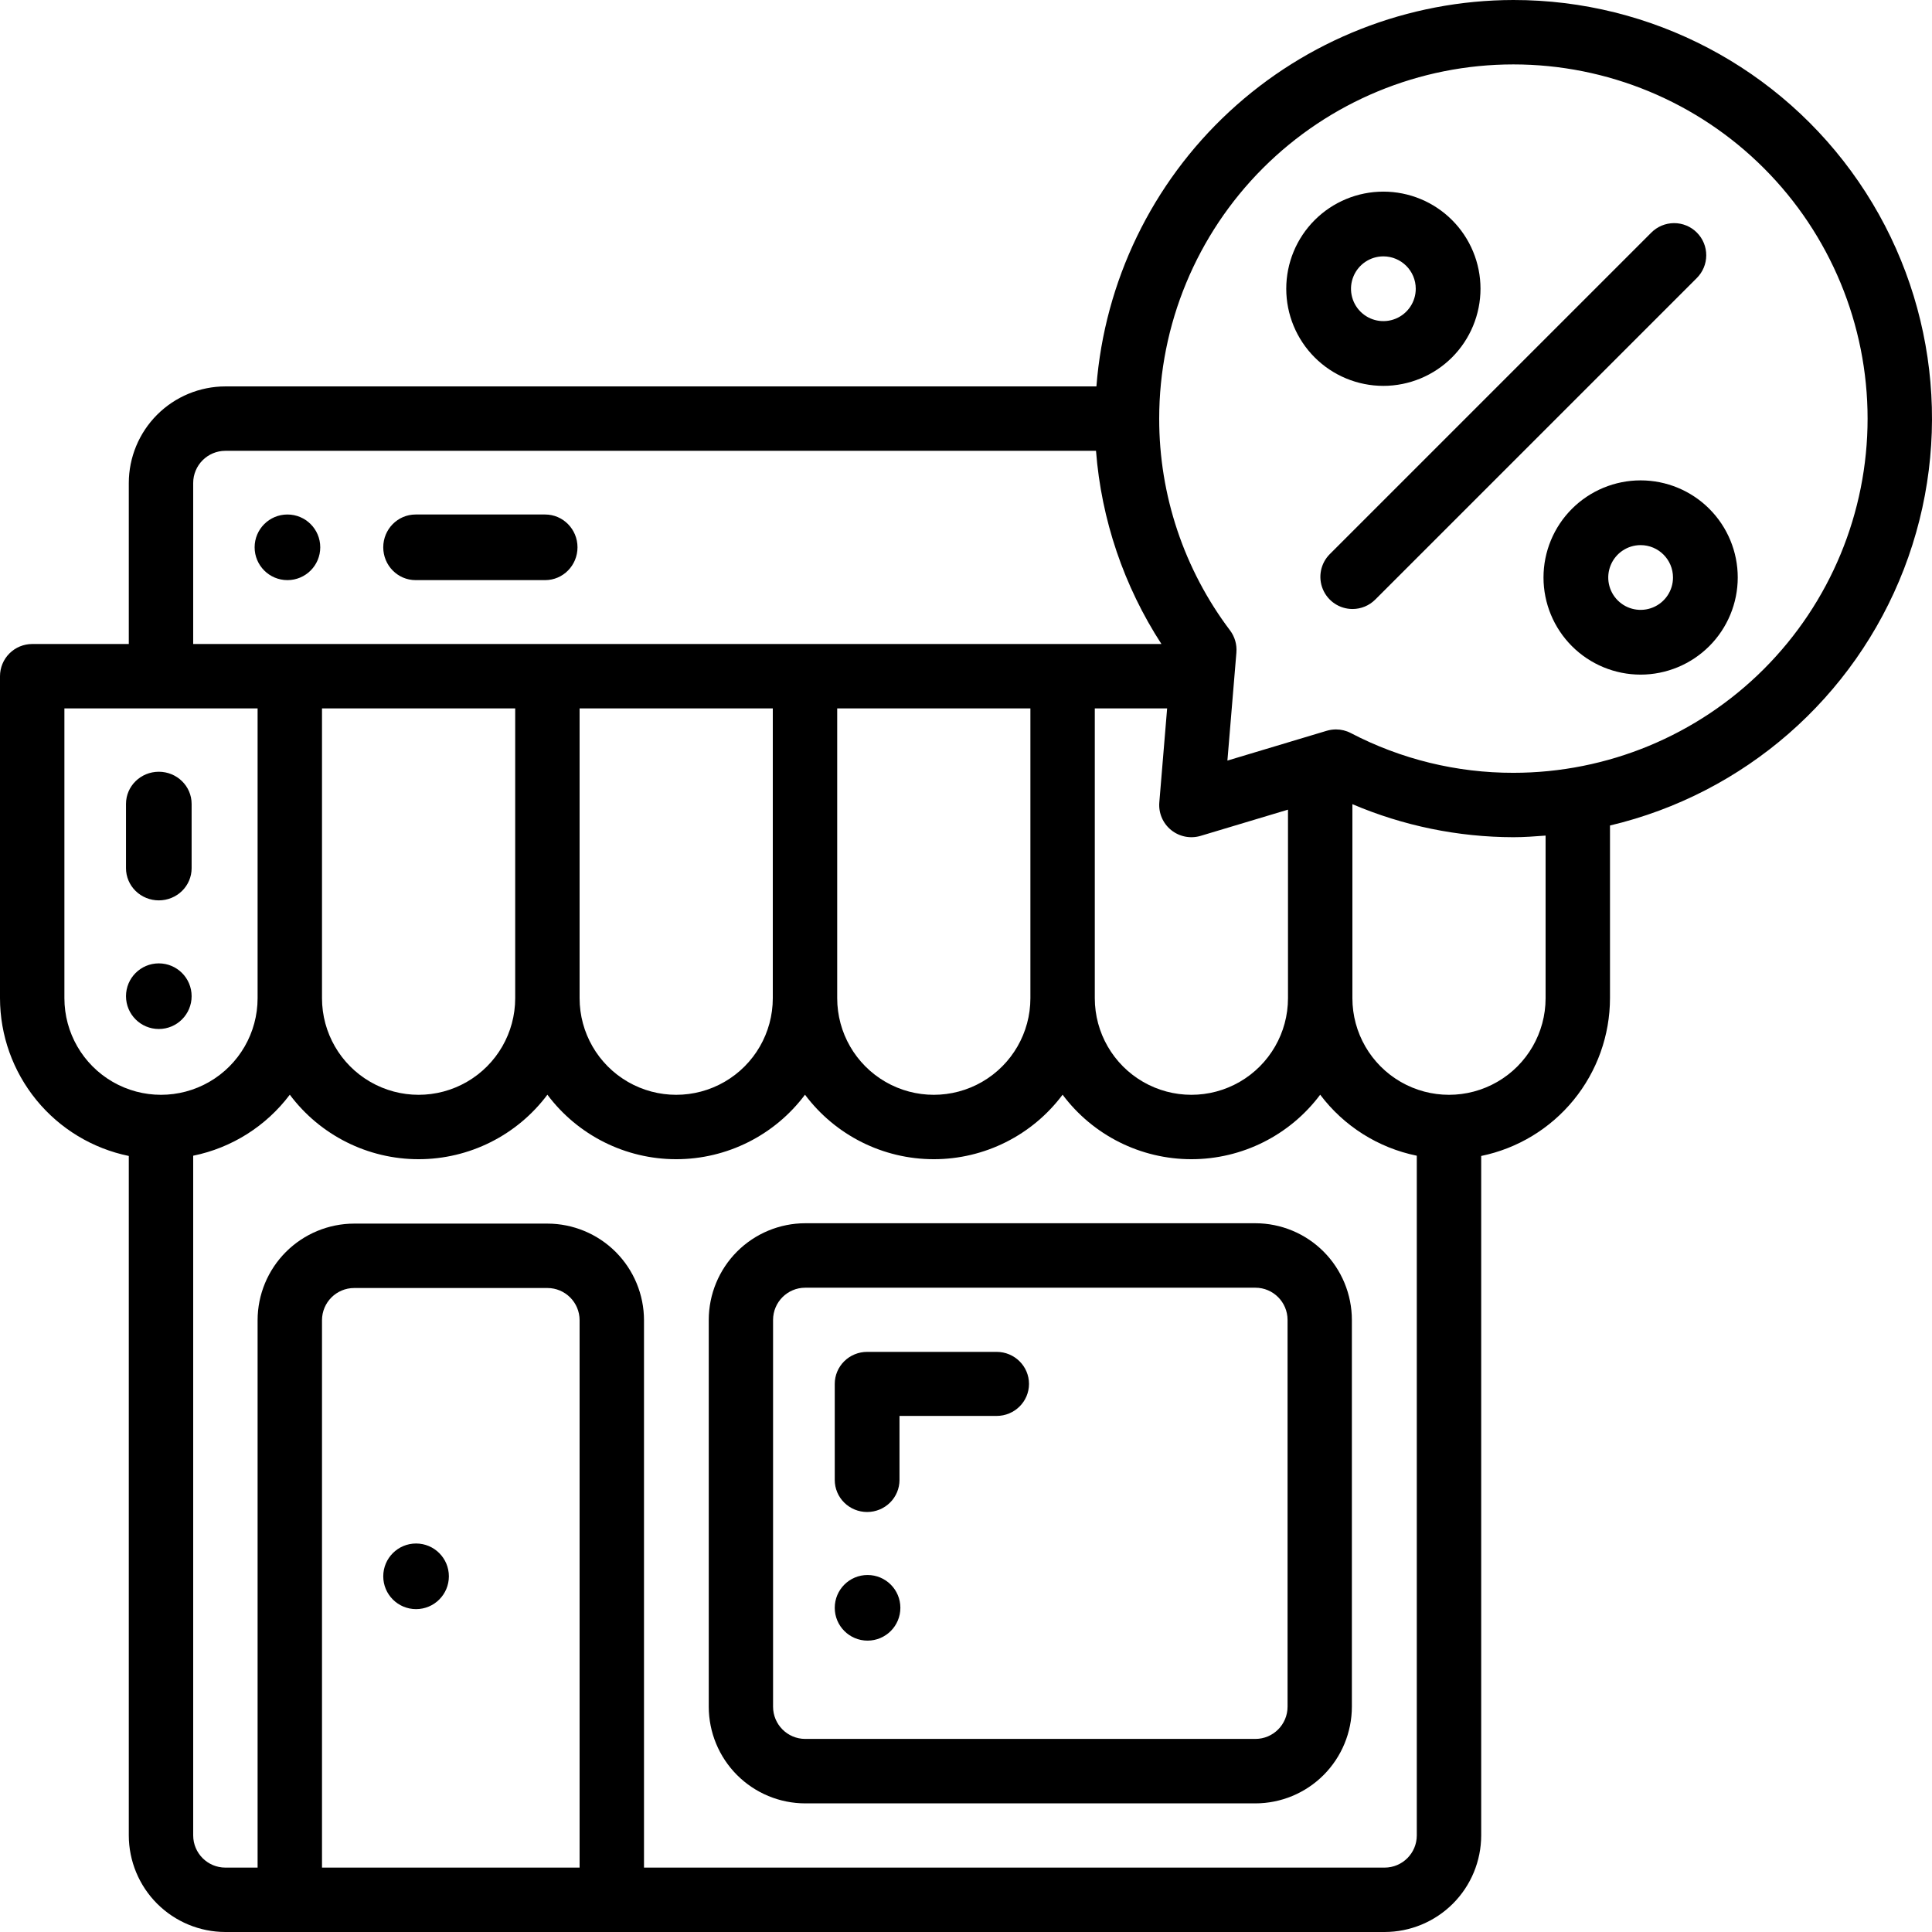 <?xml version="1.0" encoding="UTF-8"?>
<svg width="736px" height="736px" viewBox="0 0 736 736" version="1.1" xmlns="http://www.w3.org/2000/svg" xmlns:xlink="http://www.w3.org/1999/xlink">
    <title>noun-store-5245122</title>
    <g id="noun-store-5245122" stroke="none" stroke-width="1" fill="none" fill-rule="evenodd">
        <g transform="translate(0, -0)" fill="#000000" fill-rule="nonzero">
            <path d="M478.25,687 L306.75,687 C297.005,686.989 287.664,683.103 280.773,676.202 C273.888,669.296 270.011,659.934 270,650.166 L270,502.834 C270.011,493.066 273.888,483.704 280.773,476.798 C287.664,469.897 297.005,466.011 306.75,466 L478.25,466 C487.995,466.011 497.336,469.897 504.227,476.798 C511.112,483.704 514.989,493.066 515,502.834 L515,650.166 C514.989,659.934 511.112,669.296 504.227,676.202 C497.336,683.103 487.995,686.989 478.25,687 Z M306.75,490.556 C299.986,490.562 294.506,496.054 294.5,502.834 L294.5,650.167 C294.506,656.947 299.986,662.439 306.75,662.445 L478.25,662.445 C485.014,662.439 490.494,656.947 490.5,650.167 L490.5,502.834 C490.494,496.054 485.014,490.562 478.25,490.556 L306.75,490.556 Z" id="Shape"></path>
            <path d="M515.242,232 C510.29,232 505.83,229.016 503.933,224.441 C502.036,219.866 503.086,214.602 506.584,211.098 L629.021,88.662 C631.312,86.334 634.438,85.017 637.701,85 C640.97,84.984 644.107,86.274 646.414,88.586 C648.726,90.892 650.016,94.03 650,97.298 C649.983,100.562 648.666,103.688 646.338,105.978 L523.9,228.414 C521.605,230.71 518.489,232.005 515.242,232 L515.242,232 Z" id="Path"></path>
            <path d="M527,146.999 C517.188,146.999 507.772,143.101 500.836,136.163 C493.9,129.226 490,119.81 490,109.999 C490,100.189 493.898,90.772 500.836,83.836 C507.774,76.899 517.19,73 527,73 C536.81,73 546.228,76.898 553.164,83.836 C560.1,90.773 564,100.189 564,109.999 C563.989,119.811 560.085,129.216 553.153,136.153 C546.215,143.085 536.811,146.989 526.999,147 L527,146.999 Z M527,97.665 C522.011,97.665 517.513,100.672 515.608,105.28 C513.697,109.889 514.749,115.191 518.278,118.72 C521.808,122.25 527.11,123.301 531.719,121.391 C536.327,119.485 539.334,114.987 539.334,109.999 C539.328,103.188 533.811,97.671 527,97.665 Z" id="Shape"></path>
            <path d="M625,256.999 C615.188,256.999 605.772,253.101 598.836,246.163 C591.9,239.226 588,229.81 588,219.999 C588,210.189 591.898,200.772 598.836,193.836 C605.774,186.899 615.19,183 625,183 C634.81,183 644.228,186.898 651.164,193.836 C658.1,200.773 662,210.189 662,219.999 C661.989,229.811 658.085,239.216 651.153,246.153 C644.215,253.085 634.811,256.989 624.999,257 L625,256.999 Z M625,207.665 C620.011,207.665 615.513,210.672 613.608,215.28 C611.697,219.889 612.749,225.191 616.278,228.72 C619.808,232.25 625.11,233.301 629.719,231.391 C634.327,229.485 637.334,224.987 637.334,219.999 C637.328,213.188 631.811,207.671 625,207.665 Z" id="Shape"></path>
            <path d="M576.529,2.27164682e-05 C536.394,0.064 497.755,15.25 468.315,42.532 C438.875,69.814 420.797,107.189 417.682,147.204 L85.867,147.204 C76.108,147.215 66.755,151.097 59.855,157.992 C52.96,164.892 49.077,174.245 49.066,184.004 L49.066,245.337 L12.267,245.337 C9.014,245.337 5.892,246.63 3.592,248.93 C1.292,251.23 0,254.351 0,257.604 L0,380.271 C0.022,394.405 4.912,408.096 13.849,419.042 C22.786,429.988 35.223,437.519 49.066,440.366 L49.066,699.2 C49.077,708.958 52.96,718.312 59.854,725.212 C66.754,732.106 76.108,735.989 85.867,736 L527.465,736 C537.223,735.989 546.577,732.106 553.477,725.212 C560.372,718.312 564.254,708.958 564.265,699.2 L564.265,440.366 C578.109,437.519 590.545,429.989 599.482,419.042 C608.419,408.095 613.31,394.405 613.331,380.271 L613.331,314.479 C664.478,302.372 706.371,265.823 725.303,216.789 C744.234,167.755 737.772,112.539 708.031,69.197 C678.29,25.858 629.092,-0.028 576.532,2.27164682e-05 L576.529,2.27164682e-05 Z M73.597,184.004 C73.603,177.23 79.09,171.743 85.864,171.737 L417.525,171.737 C419.557,197.968 428.127,223.268 442.452,245.337 L73.597,245.337 L73.597,184.004 Z M446.138,316.199 C449.292,318.751 453.498,319.583 457.386,318.422 L490.664,308.439 L490.664,380.27 C490.664,393.418 483.649,405.565 472.264,412.141 C460.879,418.712 446.849,418.712 435.465,412.141 C424.08,405.564 417.065,393.418 417.065,380.27 L417.065,269.87 L444.62,269.87 L441.647,305.651 C441.302,309.692 442.983,313.646 446.137,316.198 L446.138,316.199 Z M392.532,269.87 L392.532,380.27 C392.532,393.419 385.517,405.565 374.132,412.141 C362.747,418.713 348.717,418.713 337.332,412.141 C325.947,405.564 318.933,393.419 318.933,380.27 L318.933,269.87 L392.532,269.87 Z M294.399,269.87 L294.399,380.27 C294.399,393.419 287.384,405.565 275.999,412.141 C264.614,418.713 250.584,418.713 239.199,412.141 C227.815,405.564 220.8,393.419 220.8,380.27 L220.8,269.87 L294.399,269.87 Z M196.266,269.87 L196.266,380.27 C196.266,393.419 189.251,405.565 177.866,412.141 C166.481,418.713 152.451,418.713 141.067,412.141 C129.682,405.564 122.667,393.419 122.667,380.27 L122.667,269.87 L196.266,269.87 Z M24.534,380.27 L24.534,269.87 L98.133,269.87 L98.133,380.27 C98.133,393.419 91.118,405.565 79.733,412.141 C68.348,418.713 54.318,418.713 42.934,412.141 C31.549,405.564 24.534,393.419 24.534,380.27 Z M220.8,711.47 L122.667,711.47 L122.667,502.937 C122.672,496.163 128.159,490.676 134.933,490.67 L208.533,490.67 C215.307,490.676 220.794,496.163 220.8,502.937 L220.8,711.47 Z M527.465,711.47 L245.333,711.47 L245.333,502.937 C245.322,493.178 241.439,483.825 234.545,476.925 C227.645,470.03 218.291,466.147 208.533,466.136 L134.933,466.136 C125.174,466.147 115.821,470.03 108.921,476.925 C102.026,483.825 98.143,493.178 98.133,502.937 L98.133,711.47 L85.866,711.47 C79.092,711.465 73.605,705.977 73.599,699.203 L73.599,440.272 C88.291,437.282 101.379,429.013 110.399,417.031 C121.97,432.495 140.152,441.602 159.466,441.602 C178.78,441.602 196.961,432.495 208.532,417.031 C220.103,432.495 238.285,441.602 257.599,441.602 C276.913,441.602 295.094,432.495 306.665,417.031 C318.236,432.495 336.418,441.602 355.732,441.602 C375.045,441.602 393.227,432.495 404.798,417.031 C416.369,432.495 434.551,441.602 453.864,441.602 C473.178,441.602 491.36,432.495 502.931,417.031 C511.95,429.013 525.039,437.281 539.731,440.272 L539.731,699.203 C539.725,705.977 534.238,711.465 527.464,711.47 L527.465,711.47 Z M588.798,380.27 C588.798,393.419 581.783,405.565 570.398,412.141 C559.013,418.713 544.983,418.713 533.598,412.141 C522.213,405.564 515.198,393.419 515.198,380.27 L515.198,306.348 C534.589,314.617 555.448,318.899 576.532,318.938 C580.671,318.938 584.735,318.626 588.798,318.319 L588.798,380.27 Z M576.532,294.404 C554.96,294.437 533.708,289.24 514.584,279.256 C512.843,278.347 510.91,277.876 508.944,277.876 C507.75,277.882 506.567,278.051 505.423,278.391 L467.583,289.749 L471.011,248.562 L471.005,248.567 C471.257,245.577 470.408,242.598 468.612,240.189 C451.056,216.948 441.565,188.603 441.598,159.47 C441.598,123.684 455.814,89.364 481.119,64.058 C506.424,38.752 540.743,24.537 576.531,24.537 C612.318,24.537 646.637,38.753 671.942,64.058 C697.248,89.364 711.463,123.682 711.463,159.47 C711.463,195.258 697.247,229.576 671.942,254.882 C646.637,280.188 612.318,294.404 576.531,294.404 L576.532,294.404 Z" id="Shape"></path>
            <path d="M207.667,221 L158.333,221 C151.523,221 146,215.403 146,208.5 C146,201.597 151.523,196 158.333,196 L207.667,196 C214.477,196 220,201.597 220,208.5 C220,215.403 214.477,221 207.667,221 Z" id="Path"></path>
            <path d="M122,208.5 C122,215.403 116.403,221 109.5,221 C102.597,221 97,215.403 97,208.5 C97,201.597 102.597,196 109.5,196 C116.403,196 122,201.597 122,208.5" id="Path"></path>
            <path d="M73,379.5 C73,386.403 67.403,392 60.5,392 C53.597,392 48,386.403 48,379.5 C48,372.597 53.597,367 60.5,367 C67.403,367 73,372.597 73,379.5" id="Path"></path>
            <path d="M343,612.5 C343,619.403 337.403,625 330.5,625 C323.597,625 318,619.403 318,612.5 C318,605.597 323.597,600 330.5,600 C337.403,600 343,605.597 343,612.5" id="Path"></path>
            <path d="M171,600.5 C171,607.403 165.403,613 158.5,613 C151.597,613 146,607.403 146,600.5 C146,593.597 151.597,588 158.5,588 C165.403,588 171,593.597 171,600.5" id="Path"></path>
            <path d="M60.5,343 C57.185,343 54.004,341.709 51.661,339.413 C49.317,337.116 48,333.998 48,330.75 L48,306.25 C48,299.485 53.597,294 60.5,294 C67.403,294 73,299.485 73,306.25 L73,330.75 C73,333.998 71.683,337.116 69.339,339.413 C66.996,341.709 63.815,343 60.5,343 Z" id="Path"></path>
            <path d="M330.333,576 C327.063,576 323.924,574.715 321.612,572.427 C319.299,570.14 318,567.035 318,563.8 L318,527.2 C318,523.965 319.299,520.86 321.612,518.573 C323.924,516.285 327.063,515 330.333,515 L379.667,515 C386.477,515 392,520.463 392,527.2 C392,533.937 386.477,539.4 379.667,539.4 L342.667,539.4 L342.667,563.8 C342.667,567.035 341.367,570.14 339.055,572.427 C336.742,574.715 333.604,576 330.333,576 Z" id="Path"></path>
        </g>
    </g>
</svg>